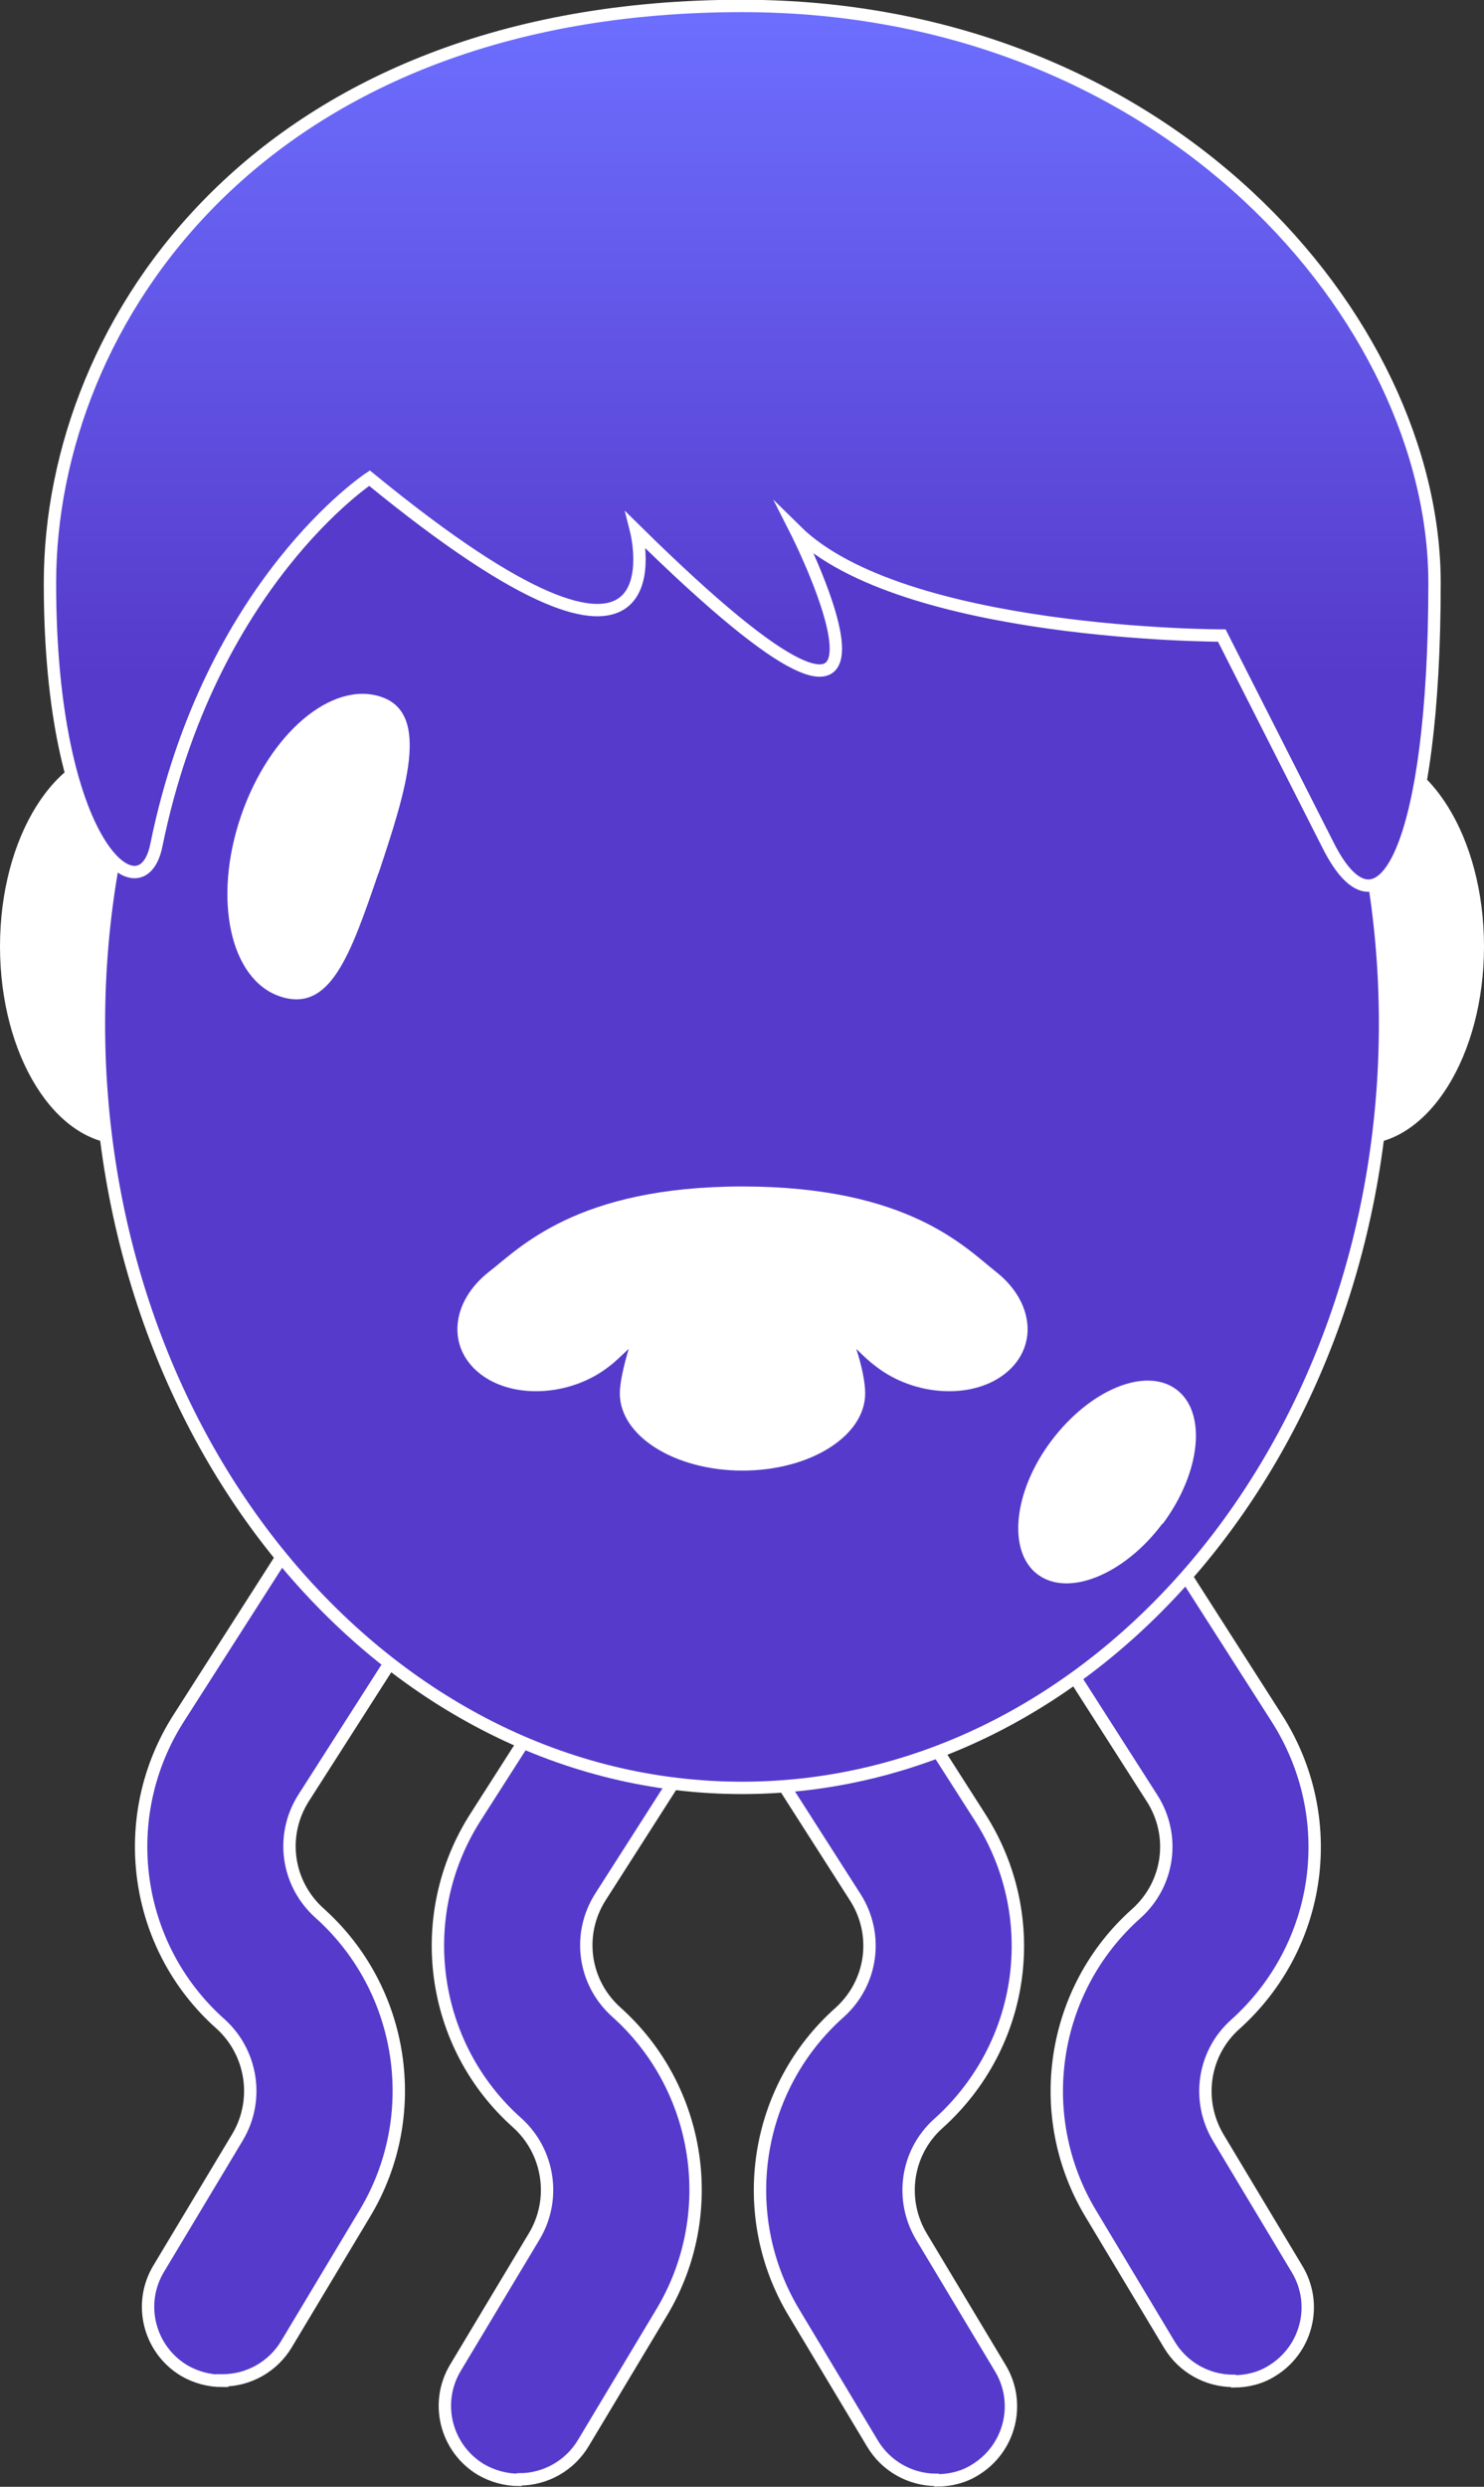 <?xml version="1.0" encoding="UTF-8"?>
<svg id="_レイヤー_1" xmlns="http://www.w3.org/2000/svg" xmlns:xlink="http://www.w3.org/1999/xlink" viewBox="0 0 30 50.24">
  <rect x="0" y="0" width="30" height="50.24" fill="#333333" stroke="none"/>
  <defs>
    <style>
      .cls-1 {
        fill: #fff;
      }

      .cls-2 {
        fill: #fffb97;
      }

      .cls-3 {
        fill: url(#_名称未設定グラデーション_16);
      }

      .cls-3, .cls-4 {
        stroke: #fff;
        stroke-miterlimit: 10;
        stroke-width: .25px;
      }

      .cls-4 {
        fill: #563acb;
      }
    </style>
    <linearGradient id="_名称未設定グラデーション_16" data-name="名称未設定グラデーション 16" x1="15.01" y1=".12" x2="15.01" y2="17.9" gradientUnits="userSpaceOnUse">
      <stop offset="0" stop-color="#6d6fff"/>
      <stop offset=".76" stop-color="#563acb"/>
    </linearGradient>
  </defs>
  <path class="cls-4" d="M10.49,50.1c-.26,0-.53-.07-.77-.21-.71-.43-.94-1.35-.51-2.06l1.59-2.65c.45-.75.3-1.71-.34-2.29-1.77-1.57-2.12-4.2-.84-6.19l2.2-3.44c.45-.7,1.37-.9,2.07-.45s.9,1.37.45,2.07l-2.2,3.44c-.48.75-.35,1.73.32,2.33,1.72,1.54,2.1,4.09.92,6.06l-1.59,2.65c-.27.45-.76.73-1.29.73h0ZM4.49,48.1c-.26,0-.53-.07-.77-.21-.71-.43-.94-1.35-.51-2.06l1.59-2.65c.45-.75.3-1.71-.34-2.29-1.77-1.57-2.12-4.2-.84-6.19l2.2-3.44c.45-.7,1.37-.9,2.07-.45s.9,1.38.45,2.07l-2.2,3.44c-.48.75-.35,1.73.32,2.33,1.72,1.54,2.1,4.09.92,6.06l-1.59,2.65c-.27.45-.76.73-1.29.73h-.01,0ZM18.93,50.1c-.53,0-1.02-.28-1.29-.73l-1.59-2.65c-1.19-1.98-.8-4.53.92-6.06.67-.6.8-1.58.32-2.33l-2.2-3.44c-.42-.71-.18-1.63.53-2.05.67-.4,1.54-.21,1.99.43l2.2,3.44c1.28,2,.93,4.6-.84,6.19-.65.58-.79,1.54-.34,2.29l1.59,2.65c.43.71.2,1.63-.51,2.06-.24.15-.51.21-.77.21h0ZM24.93,48.1c-.53,0-1.02-.28-1.29-.73l-1.59-2.65c-1.19-1.98-.8-4.53.92-6.06.67-.6.8-1.58.32-2.33l-2.2-3.44c-.42-.71-.18-1.63.53-2.05.67-.4,1.54-.21,1.99.43l2.2,3.44c1.28,2,.93,4.6-.84,6.19-.65.58-.79,1.54-.34,2.29l1.59,2.65c.43.71.2,1.63-.51,2.06-.24.15-.51.21-.77.21h0Z"/>
  <ellipse class="cls-2" cx="6.99" cy="22.61" rx="1.5" ry="1" transform="translate(-13.47 10.71) rotate(-42.63)"/>
  <path class="cls-1" d="M5,19.12c0,2.21-1.12,4-2.5,4s-2.5-1.79-2.5-4,1.12-4,2.5-4,2.5,1.79,2.5,4ZM30,19.12c0,2.21-1.12,4-2.5,4s-2.5-1.79-2.5-4,1.12-4,2.5-4,2.5,1.79,2.5,4Z"/>
  <path class="cls-4" d="M2,20.68c0-8.53,5.82-15.44,13-15.44s13,6.91,13,15.44-5.82,15.44-13,15.44S2,29.22,2,20.68Z"/>
  <path class="cls-3" d="M15,.12c8.61,0,14,6.36,14,11.66s-1.08,7.42-2.15,5.3l-2.15-4.24s-6.46,0-8.61-2.12c0,0,3.23,6.36-3.23,0,0,0,1.08,4.24-5.39-1.06,0,0-3.23,2.12-4.31,7.42-.3,1.47-2.15,0-2.15-5.3S5.31.12,15,.12Z"/>
  <path class="cls-1" d="M7.65,17.64c-.57,1.67-.98,2.83-1.99,2.49s-1.36-1.97-.79-3.64,1.84-2.75,2.84-2.41.5,1.89-.06,3.57h0Z"/>
  <path class="cls-1" d="M23.5,30.78c-.77,1.03-1.9,1.49-2.52,1.03s-.5-1.68.28-2.71,1.9-1.49,2.52-1.03.5,1.67-.27,2.71h-.01Z"/>
  <path class="cls-1" d="M20.13,25.69c-.61-.48-1.76-1.72-5.12-1.72s-4.51,1.25-5.12,1.72c-.78.61-.86,1.53-.19,2.06s1.85.46,2.62-.15c.11-.08.24-.21.39-.35-.11.37-.18.7-.18.9,0,.86,1.11,1.56,2.48,1.56s2.48-.7,2.48-1.56c0-.21-.06-.53-.18-.9.15.15.28.27.39.35.78.61,1.95.68,2.62.15s.59-1.45-.19-2.06"/>
</svg>